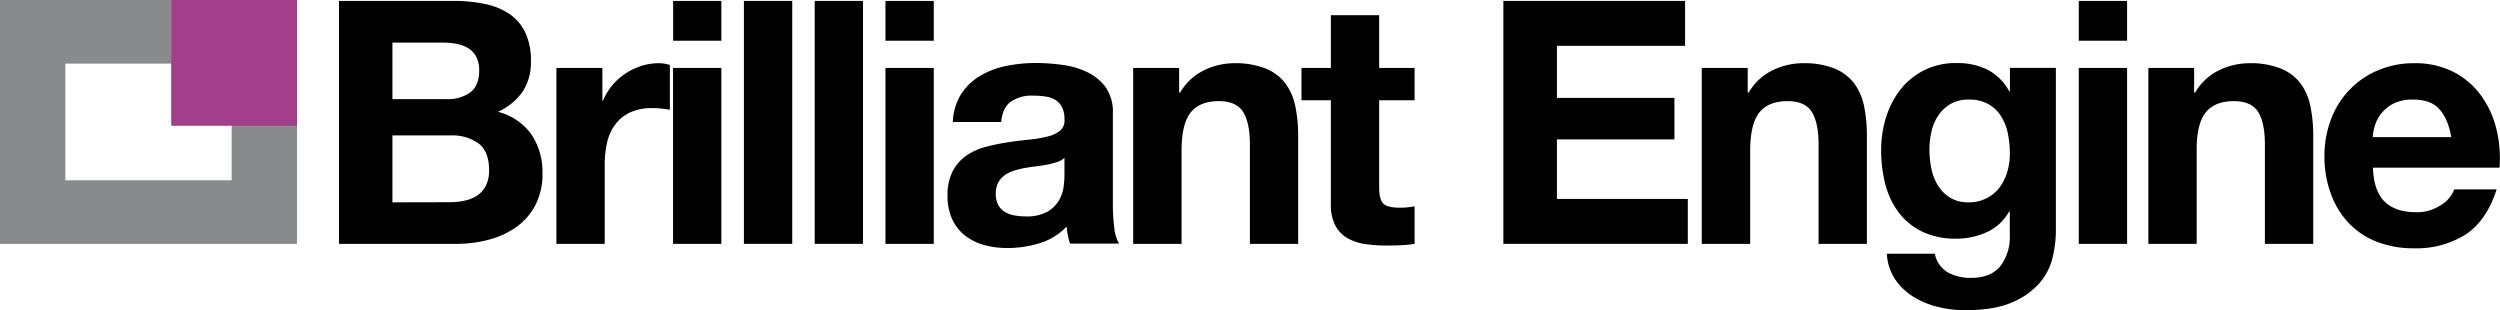 <?xml version="1.0" encoding="UTF-8"?> <svg xmlns="http://www.w3.org/2000/svg" viewBox="0 0 765.93 95.04"><defs><style>.cls-1{fill:#898a8c;}.cls-2{fill:#a33e8b;}</style></defs><title>Brilliant Engine</title><g id="Livello_2" data-name="Livello 2"><g id="Livello_1-2" data-name="Livello 1"><path d="M138.89,14.91a46,46,0,0,1,9.69.94,21,21,0,0,1,7.51,3.07,14.32,14.32,0,0,1,4.84,5.68,20,20,0,0,1,1.73,8.76,16.32,16.32,0,0,1-2.56,9.38,18.54,18.54,0,0,1-7.56,6.15,17.9,17.9,0,0,1,10.27,6.94,20.61,20.61,0,0,1,3.39,11.93A20.51,20.51,0,0,1,164,77.51a18.86,18.86,0,0,1-5.89,6.72,26,26,0,0,1-8.44,3.86,38.34,38.34,0,0,1-9.75,1.25H103.86V14.91ZM136.8,45A11.79,11.79,0,0,0,144,43q2.81-2.09,2.81-6.78a8.6,8.6,0,0,0-.94-4.27,7,7,0,0,0-2.5-2.61,10.55,10.55,0,0,0-3.6-1.3,24.1,24.1,0,0,0-4.22-.36H120.23V45Zm.94,31.58a21.39,21.39,0,0,0,4.59-.47,11.13,11.13,0,0,0,3.85-1.56,7.89,7.89,0,0,0,2.66-3,10.24,10.24,0,0,0,1-4.8q0-5.73-3.23-8.18a13.8,13.8,0,0,0-8.55-2.45H120.23V76.62Z" transform="translate(0 -14.63)"></path><path d="M184.55,35.44v10h.2a18.62,18.62,0,0,1,6.89-8.29,20.07,20.07,0,0,1,4.9-2.34A17.5,17.5,0,0,1,202,34a11.49,11.49,0,0,1,3.23.53V48.27c-.7-.14-1.53-.26-2.5-.37a27.81,27.81,0,0,0-2.82-.15A15.83,15.83,0,0,0,193,49.1a11.92,11.92,0,0,0-4.53,3.7A14.72,14.72,0,0,0,186,58.28a29.52,29.52,0,0,0-.73,6.77V89.34H170.47V35.44Z" transform="translate(0 -14.63)"></path><path d="M206.23,27.1V14.91H221V27.1ZM221,35.44v53.9h-14.8V35.44Z" transform="translate(0 -14.63)"></path><path d="M242.72,14.91V89.34H227.91V14.91Z" transform="translate(0 -14.63)"></path><path d="M264.4,14.91V89.34H249.6V14.91Z" transform="translate(0 -14.63)"></path><path d="M271.28,27.1V14.91h14.8V27.1Zm14.8,8.34v53.9h-14.8V35.44Z" transform="translate(0 -14.63)"></path><path d="M291.92,52a17.2,17.2,0,0,1,2.61-8.65,17.64,17.64,0,0,1,5.84-5.53,25.4,25.4,0,0,1,8-3,45.41,45.41,0,0,1,8.91-.89,60.74,60.74,0,0,1,8.24.58,25.15,25.15,0,0,1,7.61,2.24,15,15,0,0,1,5.63,4.64,13,13,0,0,1,2.19,7.87v28a56,56,0,0,0,.42,7,12.4,12.4,0,0,0,1.46,5h-15a19.9,19.9,0,0,1-.67-2.55,21.28,21.28,0,0,1-.37-2.66,19.35,19.35,0,0,1-8.34,5.11,33.57,33.57,0,0,1-9.8,1.46,26.65,26.65,0,0,1-7.19-.94,16.53,16.53,0,0,1-5.84-2.92,13.61,13.61,0,0,1-3.91-5,16.94,16.94,0,0,1-1.41-7.2,15.71,15.71,0,0,1,1.62-7.56A13.55,13.55,0,0,1,296,62.34a18.68,18.68,0,0,1,5.84-2.66,60.4,60.4,0,0,1,6.62-1.4q3.33-.53,6.57-.84a39.37,39.37,0,0,0,5.73-.94,9.85,9.85,0,0,0,4-1.82,4,4,0,0,0,1.36-3.49,7.77,7.77,0,0,0-.79-3.81,5.7,5.7,0,0,0-2.08-2.19,8.19,8.19,0,0,0-3-1,25.42,25.42,0,0,0-3.71-.26,11.2,11.2,0,0,0-6.88,1.88C308,47,307,49.1,306.73,52ZM326.12,63a6.73,6.73,0,0,1-2.35,1.3,25.08,25.08,0,0,1-3,.78c-1.08.21-2.21.38-3.39.52s-2.36.32-3.55.52a26.74,26.74,0,0,0-3.28.84,9.85,9.85,0,0,0-2.81,1.4,6.67,6.67,0,0,0-1.93,2.25,7.16,7.16,0,0,0-.73,3.44,6.89,6.89,0,0,0,.73,3.33,5.45,5.45,0,0,0,2,2.14,8.13,8.13,0,0,0,2.92,1.09,18.41,18.41,0,0,0,3.44.32,13.09,13.09,0,0,0,6.77-1.46A9.82,9.82,0,0,0,324.45,76a11.41,11.41,0,0,0,1.41-4.12,29.06,29.06,0,0,0,.26-3.34Z" transform="translate(0 -14.63)"></path><path d="M361.25,35.44V43h.31a17,17,0,0,1,7.3-6.83A21.12,21.12,0,0,1,378,34a25.12,25.12,0,0,1,9.75,1.62,14.45,14.45,0,0,1,6,4.48,17.38,17.38,0,0,1,3.08,7,43.4,43.4,0,0,1,.89,9.12V89.34H382.93V58.9q0-6.67-2.08-10c-1.39-2.18-3.86-3.28-7.41-3.28q-6,0-8.75,3.6T362,61.09V89.34H347.17V35.44Z" transform="translate(0 -14.63)"></path><path d="M433.39,35.44v9.91H422.54V72q0,3.75,1.26,5t5,1.25c.83,0,1.63,0,2.4-.1a21,21,0,0,0,2.19-.32V89.34a34.94,34.94,0,0,1-4.17.42c-1.53.07-3,.1-4.49.1a42.24,42.24,0,0,1-6.51-.47,15.35,15.35,0,0,1-5.42-1.82,9.56,9.56,0,0,1-3.7-3.86,13.68,13.68,0,0,1-1.36-6.57V45.35h-9V35.44h9V19.29h14.8V35.44Z" transform="translate(0 -14.63)"></path><path d="M516.26,14.91V28.67H477V44.62H513V57.34H477V75.58H517.1V89.34H460.59V14.91Z" transform="translate(0 -14.63)"></path><path d="M535.45,35.44V43h.31a17,17,0,0,1,7.3-6.83A21.12,21.12,0,0,1,552.23,34,25.12,25.12,0,0,1,562,35.6a14.51,14.51,0,0,1,6,4.48,17.38,17.38,0,0,1,3.08,7,43.43,43.43,0,0,1,.88,9.12V89.34h-14.8V58.9q0-6.67-2.09-10c-1.39-2.18-3.85-3.28-7.4-3.28q-6,0-8.75,3.6t-2.71,11.83V89.34H521.37V35.44Z" transform="translate(0 -14.63)"></path><path d="M628.91,93.3a18.46,18.46,0,0,1-3.81,7.77,22.71,22.71,0,0,1-8.44,6.1q-5.53,2.51-14.81,2.5a34.53,34.53,0,0,1-8.08-1,25.59,25.59,0,0,1-7.5-3.08,18.47,18.47,0,0,1-5.63-5.36,15.55,15.55,0,0,1-2.56-7.87h14.7a8.47,8.47,0,0,0,4.07,5.78,14.53,14.53,0,0,0,7,1.62q6.25,0,9.12-3.76a14.65,14.65,0,0,0,2.77-9.48V79.44h-.21a14.71,14.71,0,0,1-6.83,6.31,22.17,22.17,0,0,1-9.33,2,23.5,23.5,0,0,1-10.43-2.14,19.8,19.8,0,0,1-7.19-5.84,24.26,24.26,0,0,1-4.12-8.65,40.94,40.94,0,0,1-1.3-10.48,33.54,33.54,0,0,1,1.51-10.06,26.51,26.51,0,0,1,4.43-8.55,21.5,21.5,0,0,1,7.25-5.89,21.72,21.72,0,0,1,10-2.19,20.81,20.81,0,0,1,9.33,2,16.08,16.08,0,0,1,6.73,6.67h.21v-7.2h14.07V85.9A36,36,0,0,1,628.91,93.3ZM608.63,75.37a11.46,11.46,0,0,0,4-3.33,14.75,14.75,0,0,0,2.34-4.75,19.33,19.33,0,0,0,.79-5.57,30.34,30.34,0,0,0-.63-6.31A15.92,15.92,0,0,0,613,50.14a10.87,10.87,0,0,0-3.86-3.64,12.12,12.12,0,0,0-6-1.36,10.93,10.93,0,0,0-5.37,1.25A11.36,11.36,0,0,0,594,49.78a14.19,14.19,0,0,0-2.19,4.9,24.27,24.27,0,0,0-.68,5.78,28.86,28.86,0,0,0,.58,5.79,15.57,15.57,0,0,0,2,5.16,11.53,11.53,0,0,0,3.7,3.75,10.42,10.42,0,0,0,5.73,1.46A11.71,11.71,0,0,0,608.63,75.37Z" transform="translate(0 -14.63)"></path><path d="M636.88,27.1V14.91h14.8V27.1Zm14.8,8.34v53.9h-14.8V35.44Z" transform="translate(0 -14.63)"></path><path d="M672.22,35.44V43h.31a17,17,0,0,1,7.3-6.83A21.19,21.19,0,0,1,689,34a25.08,25.08,0,0,1,9.75,1.62,14.48,14.48,0,0,1,6,4.48,17.37,17.37,0,0,1,3.07,7,43.4,43.4,0,0,1,.89,9.12V89.34H693.9V58.9q0-6.67-2.08-10c-1.39-2.18-3.86-3.28-7.4-3.28q-6,0-8.76,3.6T673,61.09V89.34h-14.8V35.44Z" transform="translate(0 -14.63)"></path><path d="M730.6,76.42q3.33,3.22,9.59,3.23a13.2,13.2,0,0,0,7.71-2.24,9.34,9.34,0,0,0,4-4.75h13q-3.14,9.69-9.59,13.87a28.26,28.26,0,0,1-15.64,4.17,30.72,30.72,0,0,1-11.47-2,23.72,23.72,0,0,1-8.65-5.78,25.8,25.8,0,0,1-5.47-9,32.66,32.66,0,0,1-1.93-11.46,31.44,31.44,0,0,1,2-11.26,26.1,26.1,0,0,1,14.33-15A27.92,27.92,0,0,1,739.67,34a25.69,25.69,0,0,1,12,2.66,24.14,24.14,0,0,1,8.39,7.14A29.32,29.32,0,0,1,764.79,54a38.08,38.08,0,0,1,1,12H727Q727.26,73.19,730.6,76.42Zm16.73-28.36c-1.77-2-4.47-2.92-8.08-2.92a12.87,12.87,0,0,0-5.89,1.2,11.28,11.28,0,0,0-3.75,3,10.79,10.79,0,0,0-2,3.75,16.5,16.5,0,0,0-.68,3.55H751C750.34,52.85,749.1,50,747.33,48.06Z" transform="translate(0 -14.63)"></path><polygon class="cls-1" points="70.97 55.23 20.03 55.23 20.03 19.49 52.59 19.49 52.59 0 0 0 0 2.62 0 19.49 0 55.23 0 74.72 20.03 74.72 70.97 74.72 91 74.72 91 55.23 91 37.36 70.97 37.36 70.97 55.23 70.97 55.23"></polygon><polygon class="cls-2" points="52.46 0 52.46 38.53 91 38.53 91 0 52.46 0 52.46 0"></polygon></g></g></svg> 